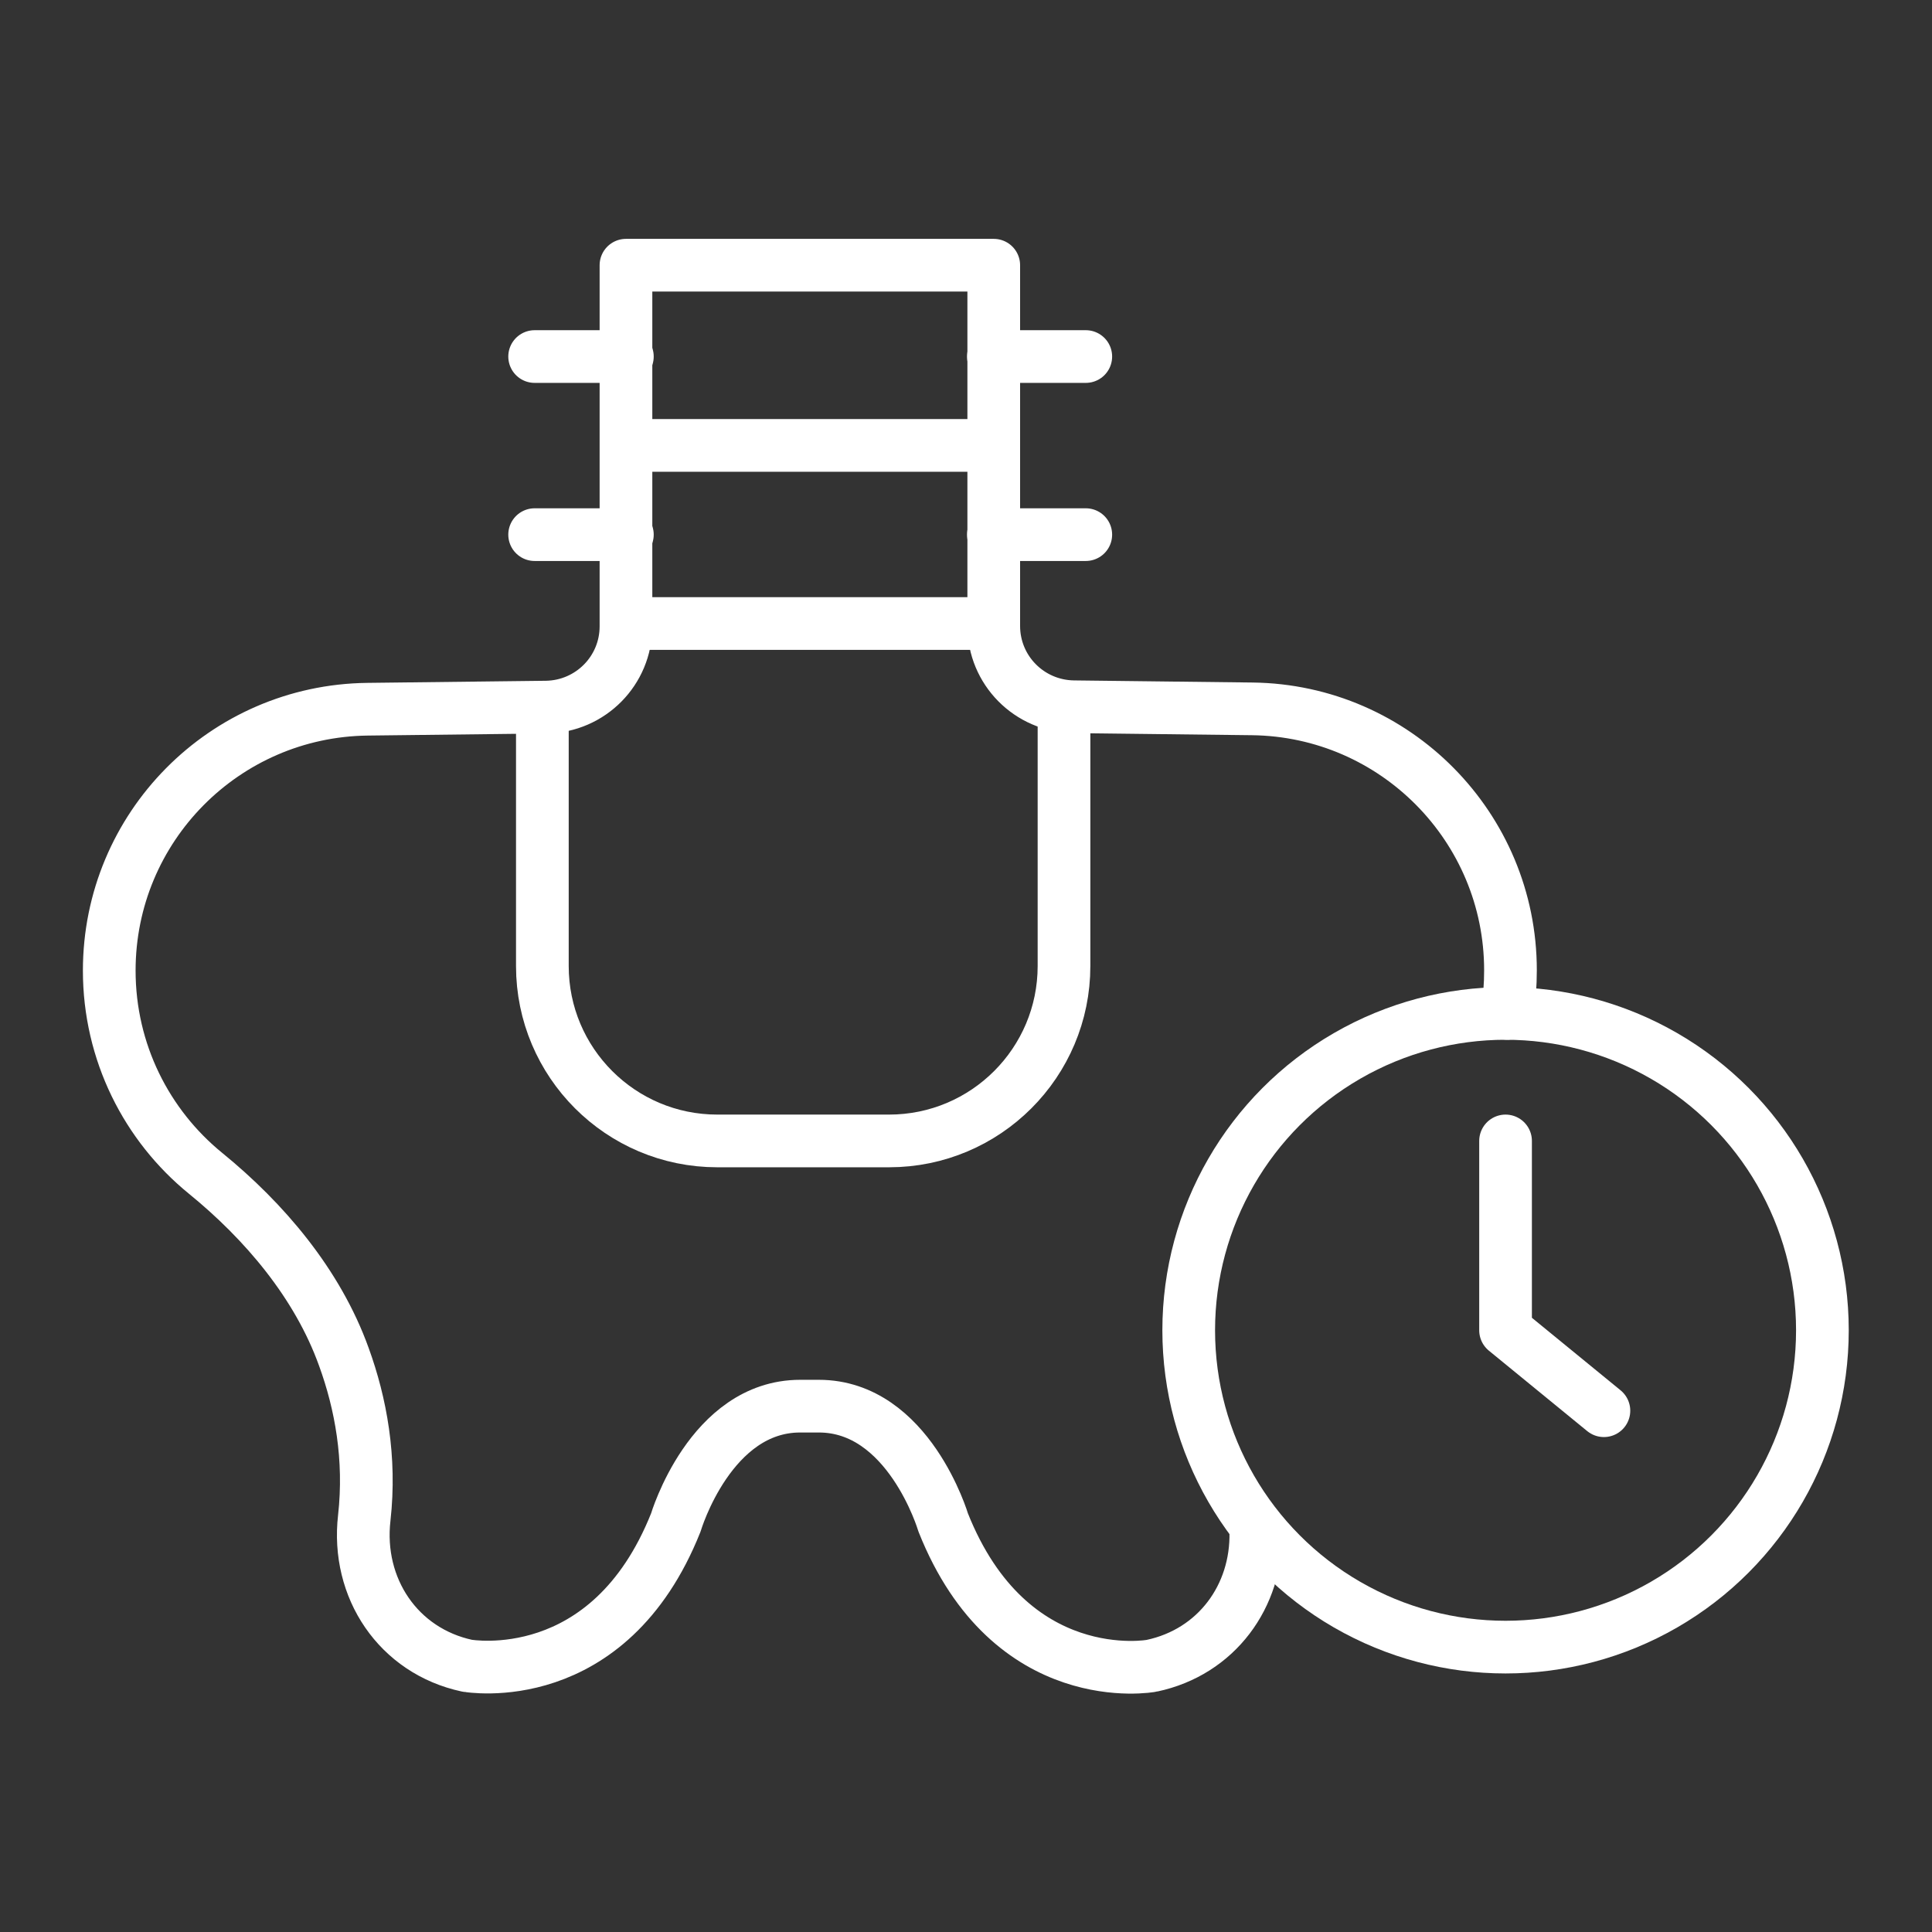 <?xml version="1.0" encoding="UTF-8"?>
<svg id="_图层_1" data-name="图层 1" xmlns="http://www.w3.org/2000/svg" viewBox="0 0 55 55">
  <rect x="0" y="0" width="55" height="55" fill="#333333" stroke="none"/>
  <defs>
    <style>
      .cls-1 {
        fill: none;
        stroke: #fff;
        stroke-linecap: round;
        stroke-linejoin: round;
        stroke-width: 1.5px;
      }
    </style>
  </defs>
  <g>
    <path class="cls-1" d="m42.9,28.85c.07-.4.1-.81.1-1.23h0c0-4.07-3.28-7.39-7.35-7.44l-5.09-.06c-1.26-.02-2.27-1.04-2.27-2.3V7.55s-10.47,0-10.47,0v10.28c0,1.26-1.01,2.28-2.27,2.3l-5.09.06c-4.07.05-7.35,3.36-7.35,7.44h0c0,2.33,1.07,4.41,2.74,5.77s3.19,3.14,3.94,5.23c.48,1.32.77,2.88.58,4.58-.23,2,.97,3.79,2.93,4.21.03,0,4.03.72,5.94-4.08,0,0,.98-3.31,3.54-3.31h.53c2.56,0,3.54,3.31,3.54,3.31,1.91,4.81,5.91,4.09,5.94,4.08,1.84-.39,3-1.98,2.96-3.81"/>
    <line class="cls-1" x1="15.22" y1="10.15" x2="17.86" y2="10.15"/>
    <line class="cls-1" x1="17.86" y1="12.68" x2="28.08" y2="12.68"/>
    <line class="cls-1" x1="15.22" y1="15.22" x2="17.86" y2="15.22"/>
    <line class="cls-1" x1="30.91" y1="10.15" x2="28.28" y2="10.15"/>
    <line class="cls-1" x1="30.91" y1="15.22" x2="28.28" y2="15.22"/>
    <line class="cls-1" x1="17.86" y1="17.75" x2="28.08" y2="17.75"/>
    <path class="cls-1" d="m30.29,20.28v7.22c0,2.75-2.23,4.98-4.98,4.98h-4.89c-2.75,0-4.98-2.23-4.98-4.98v-7.22"/>
  </g>
  <circle class="cls-1" cx="42.86" cy="37.87" r="9.02"/>
  <polyline class="cls-1" points="45.66 40.16 42.86 37.87 42.86 32.48"/>
</svg>